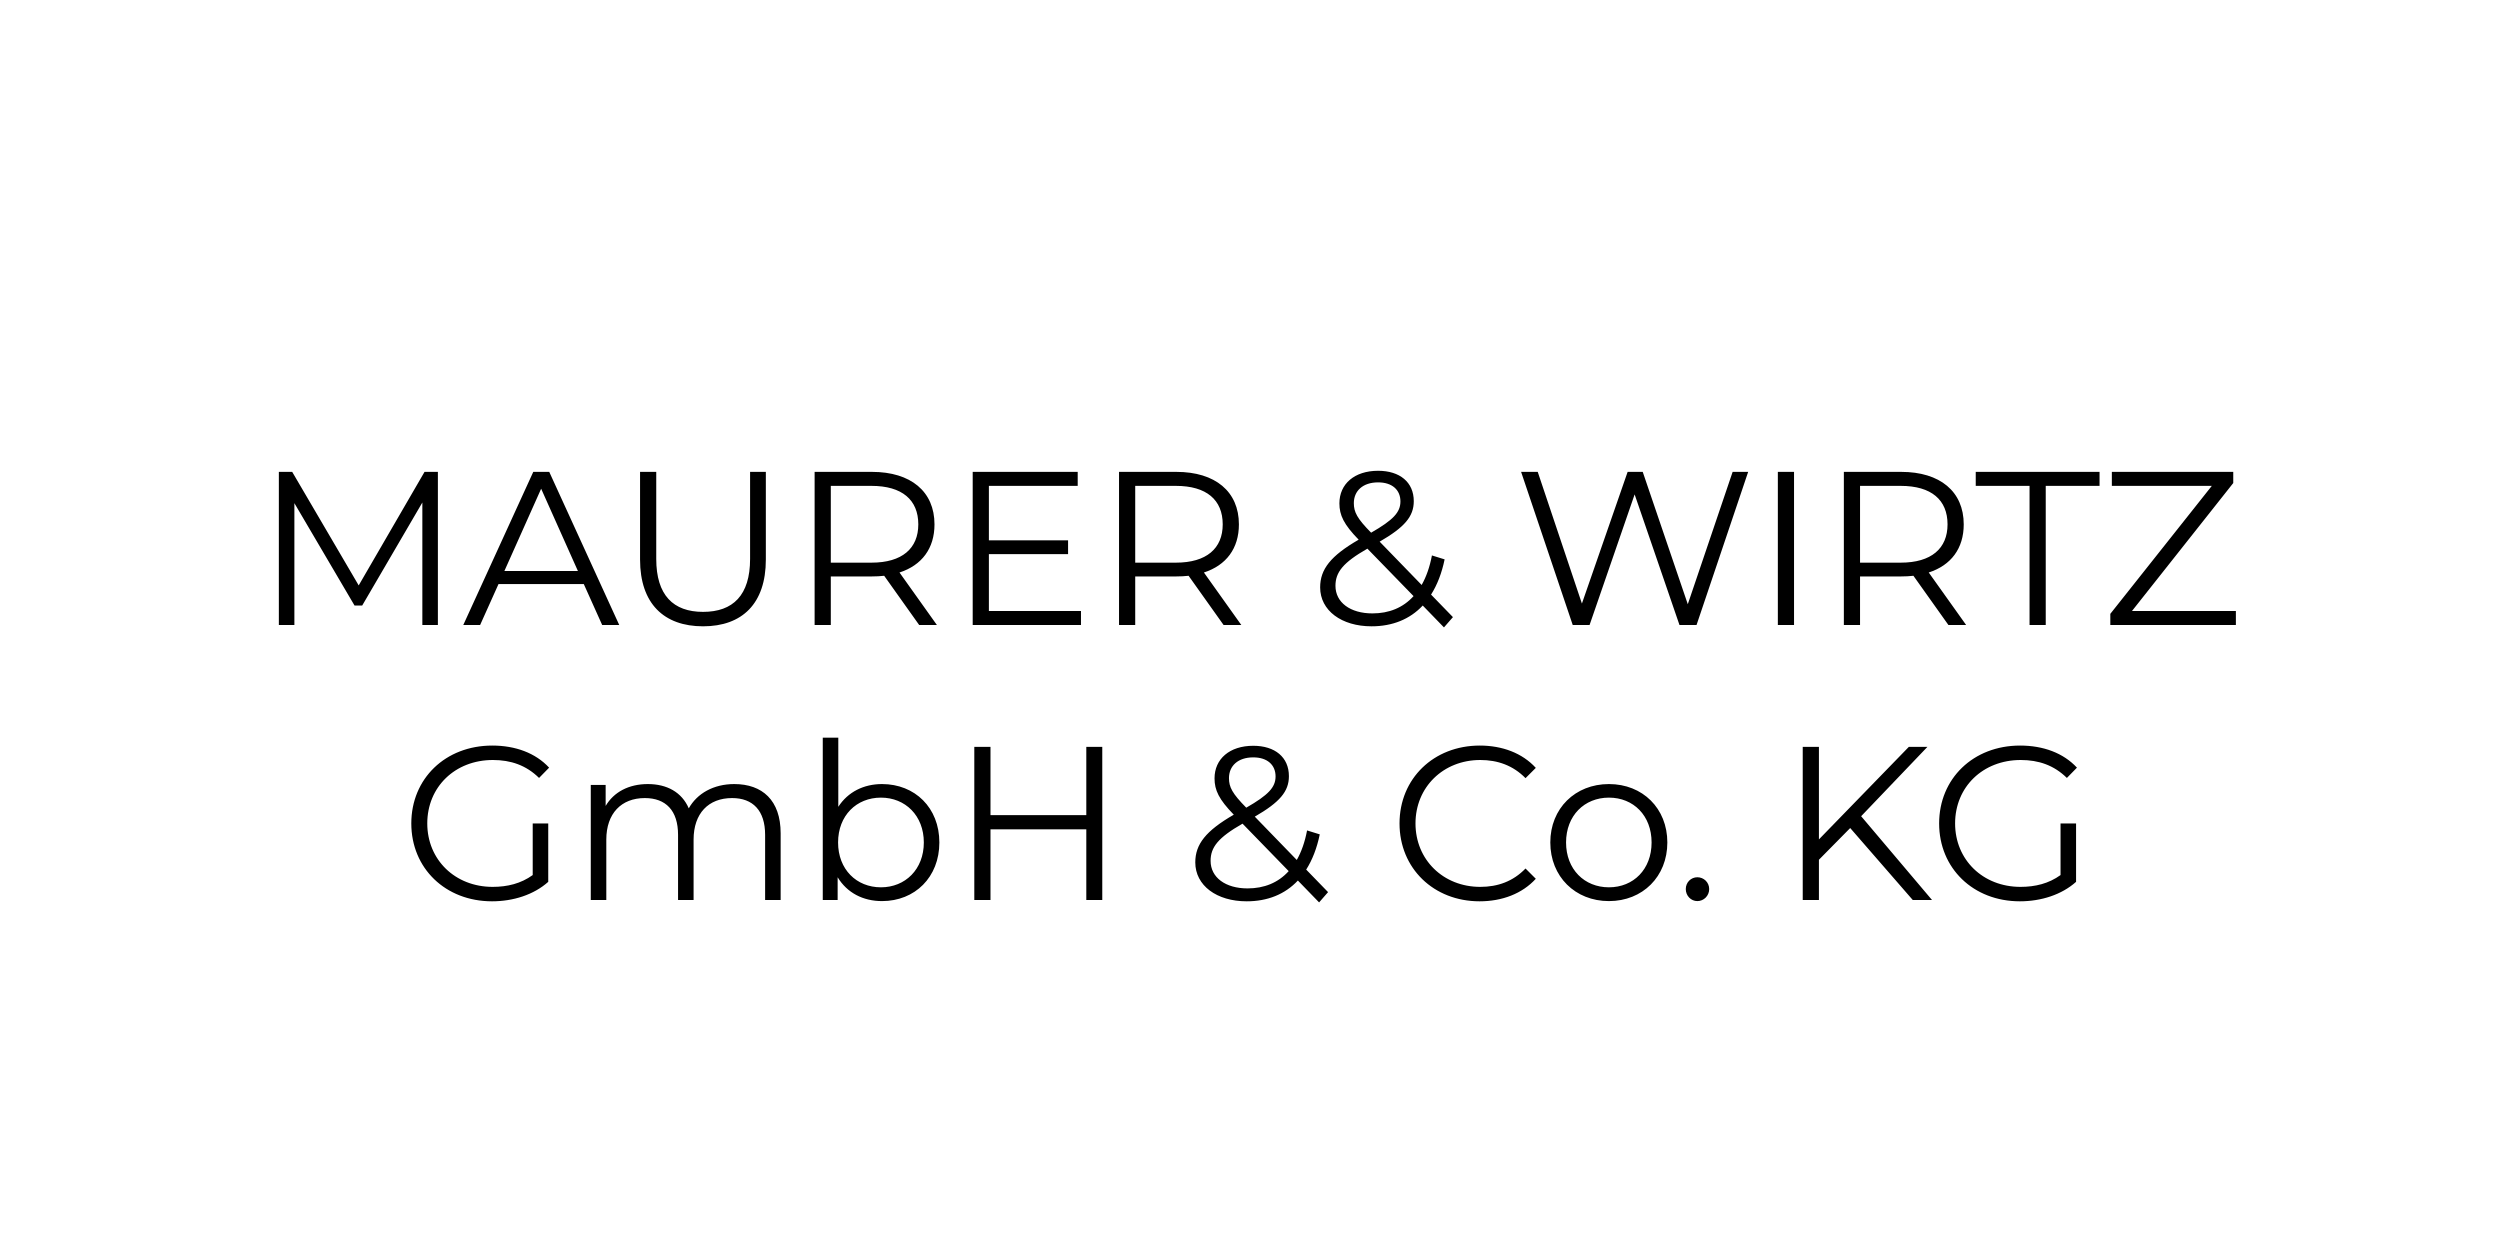 <?xml version="1.0" encoding="UTF-8"?> <svg xmlns="http://www.w3.org/2000/svg" width="800" height="400" viewBox="0 0 800 400" fill="none"><rect width="800" height="400" fill="white"></rect><path d="M135.853 151H140.123V200H135.153V160.8L115.903 193.77H113.453L94.203 161.01V200H89.233V151H93.503L114.783 187.33L135.853 151ZM192.698 200L186.818 186.91H159.518L153.638 200H148.248L170.648 151H175.758L198.158 200H192.698ZM161.408 182.71H184.928L173.168 156.39L161.408 182.71ZM224.979 200.42C212.449 200.42 204.819 193.14 204.819 179.07V151H209.999V178.86C209.999 190.48 215.459 195.8 224.979 195.8C234.569 195.8 240.029 190.48 240.029 178.86V151H245.069V179.07C245.069 193.14 237.509 200.42 224.979 200.42ZM299.808 200H294.138L282.938 184.25C281.678 184.39 280.418 184.46 279.018 184.46H265.858V200H260.678V151H279.018C291.478 151 299.038 157.3 299.038 167.8C299.038 175.5 294.978 180.89 287.838 183.2L299.808 200ZM278.878 180.05C288.678 180.05 293.858 175.5 293.858 167.8C293.858 159.96 288.678 155.48 278.878 155.48H265.858V180.05H278.878ZM316.444 195.52H345.914V200H311.264V151H344.864V155.48H316.444V172.91H341.784V177.32H316.444V195.52ZM397.22 200H391.55L380.35 184.25C379.09 184.39 377.83 184.46 376.43 184.46H363.27V200H358.09V151H376.43C388.89 151 396.45 157.3 396.45 167.8C396.45 175.5 392.39 180.89 385.25 183.2L397.22 200ZM376.29 180.05C386.09 180.05 391.27 175.5 391.27 167.8C391.27 159.96 386.09 155.48 376.29 155.48H363.27V180.05H376.29ZM464.937 197.48L462.067 200.77L455.277 193.77C451.147 198.18 445.547 200.42 438.897 200.42C429.307 200.42 422.447 195.38 422.447 187.96C422.447 182.15 425.807 177.88 434.767 172.7C430.007 167.8 428.607 164.86 428.607 161.08C428.607 154.85 433.437 150.65 440.997 150.65C447.927 150.65 452.407 154.29 452.407 160.38C452.407 165.28 449.467 168.71 441.487 173.33L454.927 187.19C456.397 184.6 457.517 181.45 458.217 177.74L462.277 179C461.367 183.41 459.897 187.19 457.937 190.27L464.937 197.48ZM440.997 154.36C436.097 154.36 433.227 157.09 433.227 161.01C433.227 163.88 434.277 165.91 438.757 170.46C445.827 166.4 448.137 163.95 448.137 160.45C448.137 156.81 445.547 154.36 440.997 154.36ZM439.177 196.29C444.497 196.29 448.977 194.47 452.337 190.76L437.567 175.57C429.727 180.05 427.347 183.13 427.347 187.47C427.347 192.79 432.107 196.29 439.177 196.29ZM554.443 151H559.413L542.893 200H537.433L523.083 158.21L508.663 200H503.273L486.753 151H492.073L506.213 193.14L520.843 151H525.673L540.093 193.35L554.443 151ZM568.911 200V151H574.091V200H568.911ZM629.164 200H623.494L612.294 184.25C611.034 184.39 609.774 184.46 608.374 184.46H595.214V200H590.034V151H608.374C620.834 151 628.394 157.3 628.394 167.8C628.394 175.5 624.334 180.89 617.194 183.2L629.164 200ZM608.234 180.05C618.034 180.05 623.214 175.5 623.214 167.8C623.214 159.96 618.034 155.48 608.234 155.48H595.214V180.05H608.234ZM649.456 200V155.48H632.236V151H671.856V155.48H654.636V200H649.456ZM682.231 195.52H715.481V200H675.301V196.43L707.781 155.48H675.791V151H714.641V154.57L682.231 195.52ZM170.467 280.02V263.5H175.437V282.19C170.817 286.32 164.237 288.42 157.447 288.42C142.537 288.42 131.617 277.85 131.617 263.5C131.617 249.15 142.537 238.58 157.517 238.58C164.937 238.58 171.377 240.96 175.717 245.65L172.497 248.94C168.367 244.88 163.467 243.2 157.727 243.2C145.617 243.2 136.727 251.81 136.727 263.5C136.727 275.12 145.617 283.8 157.657 283.8C162.347 283.8 166.687 282.75 170.467 280.02ZM234.967 250.9C243.927 250.9 249.807 256.08 249.807 266.65V288H244.837V267.14C244.837 259.37 240.917 255.38 234.267 255.38C226.707 255.38 221.947 260.28 221.947 268.68V288H216.977V267.14C216.977 259.37 213.057 255.38 206.337 255.38C198.847 255.38 194.017 260.28 194.017 268.68V288H189.047V251.18H193.807V257.9C196.397 253.49 201.157 250.9 207.317 250.9C213.407 250.9 218.167 253.49 220.407 258.67C223.067 253.91 228.317 250.9 234.967 250.9ZM282.255 250.9C292.755 250.9 300.595 258.46 300.595 269.59C300.595 280.72 292.755 288.35 282.255 288.35C276.165 288.35 271.055 285.69 268.045 280.72V288H263.285V236.06H268.255V258.18C271.335 253.42 276.375 250.9 282.255 250.9ZM281.905 283.94C289.675 283.94 295.625 278.2 295.625 269.59C295.625 260.98 289.675 255.24 281.905 255.24C274.065 255.24 268.185 260.98 268.185 269.59C268.185 278.2 274.065 283.94 281.905 283.94ZM347.617 239H352.727V288H347.617V265.39H316.957V288H311.777V239H316.957V260.84H347.617V239ZM424.981 285.48L422.111 288.77L415.321 281.77C411.191 286.18 405.591 288.42 398.941 288.42C389.351 288.42 382.491 283.38 382.491 275.96C382.491 270.15 385.851 265.88 394.811 260.7C390.051 255.8 388.651 252.86 388.651 249.08C388.651 242.85 393.481 238.65 401.041 238.65C407.971 238.65 412.451 242.29 412.451 248.38C412.451 253.28 409.511 256.71 401.531 261.33L414.971 275.19C416.441 272.6 417.561 269.45 418.261 265.74L422.321 267C421.411 271.41 419.941 275.19 417.981 278.27L424.981 285.48ZM401.041 242.36C396.141 242.36 393.271 245.09 393.271 249.01C393.271 251.88 394.321 253.91 398.801 258.46C405.871 254.4 408.181 251.95 408.181 248.45C408.181 244.81 405.591 242.36 401.041 242.36ZM399.221 284.29C404.541 284.29 409.021 282.47 412.381 278.76L397.611 263.57C389.771 268.05 387.391 271.13 387.391 275.47C387.391 280.79 392.151 284.29 399.221 284.29ZM473.467 288.42C458.767 288.42 447.847 277.85 447.847 263.5C447.847 249.15 458.767 238.58 473.537 238.58C480.677 238.58 487.117 240.96 491.457 245.72L488.167 249.01C484.177 244.95 479.277 243.2 473.677 243.2C461.847 243.2 452.957 251.88 452.957 263.5C452.957 275.12 461.847 283.8 473.677 283.8C479.277 283.8 484.177 282.05 488.167 277.92L491.457 281.21C487.117 285.97 480.677 288.42 473.467 288.42ZM514.859 288.35C504.079 288.35 496.099 280.51 496.099 269.59C496.099 258.67 504.079 250.9 514.859 250.9C525.639 250.9 533.549 258.67 533.549 269.59C533.549 280.51 525.639 288.35 514.859 288.35ZM514.859 283.94C522.699 283.94 528.509 278.2 528.509 269.59C528.509 260.98 522.699 255.24 514.859 255.24C507.019 255.24 501.139 260.98 501.139 269.59C501.139 278.2 507.019 283.94 514.859 283.94ZM543.16 288.35C541.13 288.35 539.45 286.67 539.45 284.5C539.45 282.33 541.13 280.72 543.16 280.72C545.19 280.72 546.94 282.33 546.94 284.5C546.94 286.67 545.19 288.35 543.16 288.35ZM612.085 288L592.065 264.97L582.055 275.12V288H576.875V239H582.055V268.61L610.825 239H616.775L595.565 261.19L618.245 288H612.085ZM659.373 280.02V263.5H664.343V282.19C659.723 286.32 653.143 288.42 646.353 288.42C631.443 288.42 620.523 277.85 620.523 263.5C620.523 249.15 631.443 238.58 646.423 238.58C653.843 238.58 660.283 240.96 664.623 245.65L661.403 248.94C657.273 244.88 652.373 243.2 646.633 243.2C634.523 243.2 625.633 251.81 625.633 263.5C625.633 275.12 634.523 283.8 646.563 283.8C651.253 283.8 655.593 282.75 659.373 280.02Z" fill="black"></path></svg> 